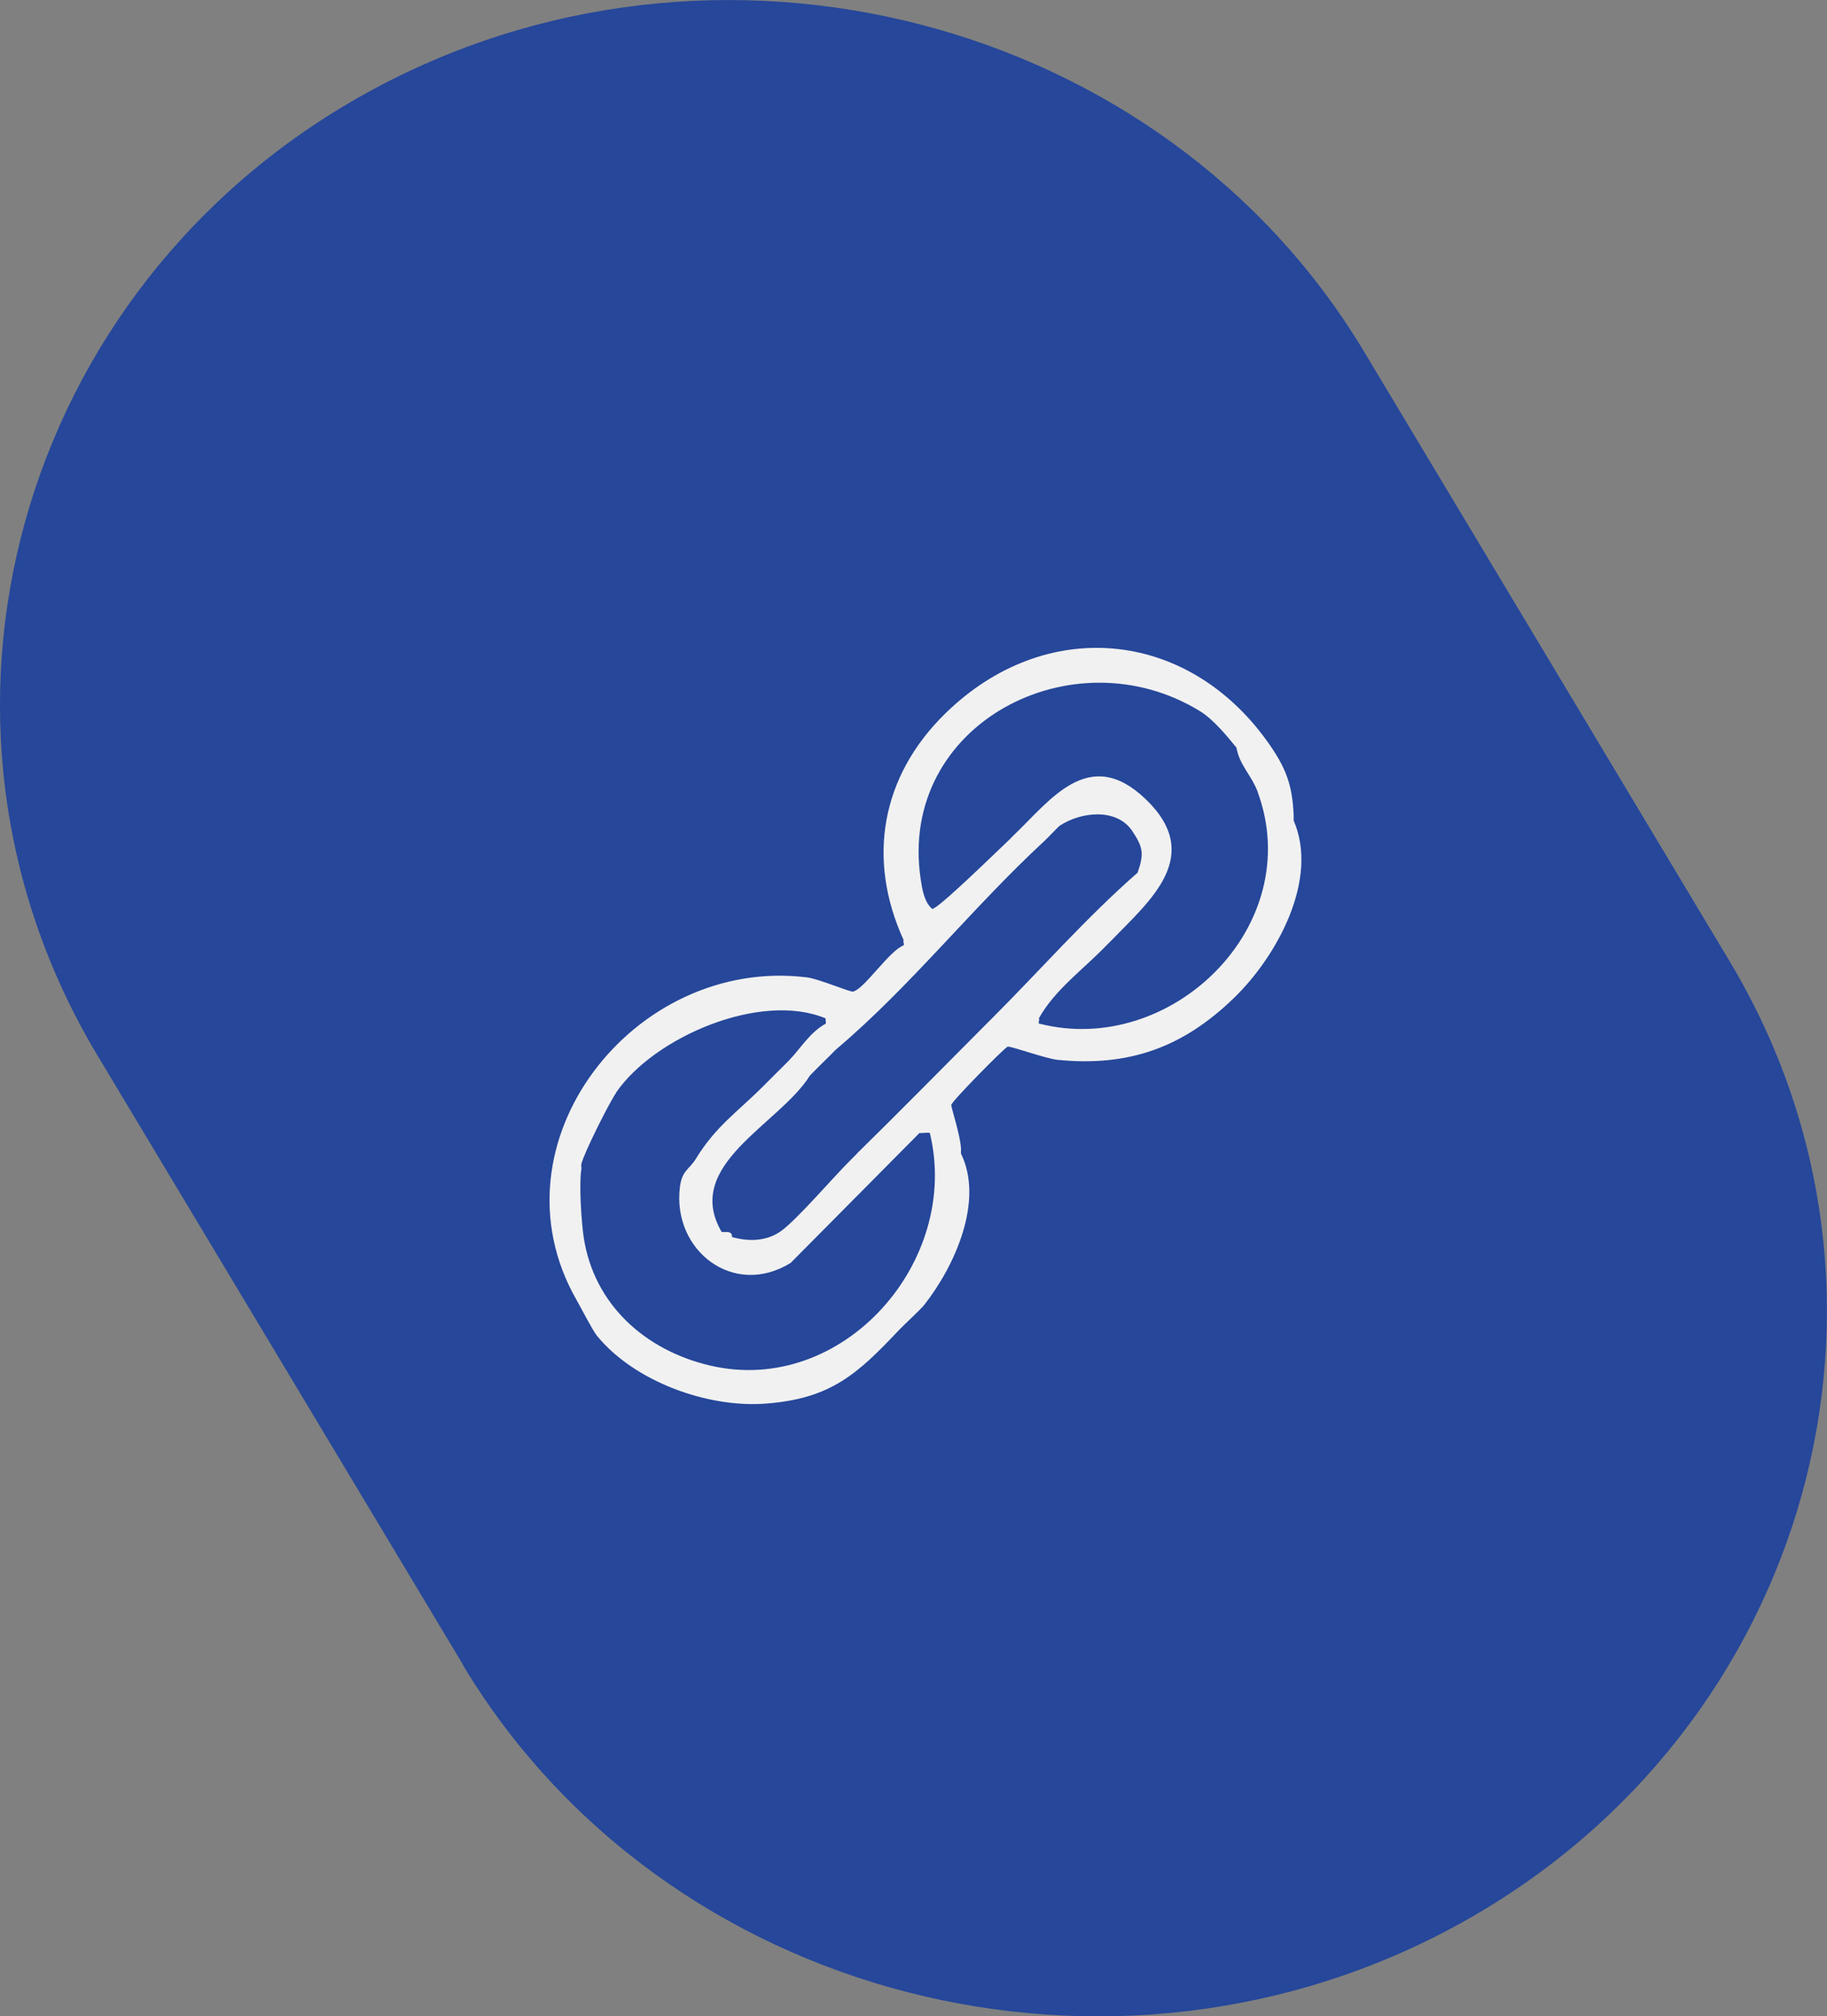 <?xml version="1.0" encoding="UTF-8"?>
<svg id="Layer_2" data-name="Layer 2" xmlns="http://www.w3.org/2000/svg" viewBox="0 0 107.36 118.4">
  <rect x="0" y="0" width="107.36" height="118.4" fill="#808080" stroke="none"/>
  <defs>
    <style>
      .cls-1 {
        fill: #26479a;
      }

      .cls-2 {
        fill: #f1f1f1;
      }
    </style>
  </defs>
  <g id="Layer_1-2" data-name="Layer 1">
    <g>
      <path class="cls-1" d="M27.21,97.77L5.72,61.97C-6.09,42.28.98,16.87,21.45,5.51h0c20.47-11.37,46.88-4.56,58.7,15.13l21.48,35.8c11.82,19.69,4.74,45.1-15.73,56.47h0c-20.47,11.37-46.88,4.56-58.7-15.13Z"/>
      <path class="cls-2" d="M50.16,58.24c-.21.04-2.02-.75-2.74-.84-10.16-1.26-18.77,9.74-13.56,18.91.28.49.95,1.8,1.22,2.14,2.2,2.69,6.51,4.25,9.94,3.98,3.8-.29,5.37-1.74,7.78-4.29.42-.44,1.28-1.21,1.53-1.53,1.78-2.27,3.5-6.08,2.14-8.86,0-.1,0-.2,0-.31-.05-.83-.59-2.42-.57-2.55.04-.23,3.09-3.32,3.31-3.42.14-.06,2.24.7,2.91.77,4.23.43,7.41-.74,10.4-3.64,2.51-2.43,5-6.95,3.5-10.41,0-.1,0-.2,0-.31-.08-1.78-.43-2.78-1.58-4.38-4.75-6.58-13.05-7.32-18.9-1.59-3.74,3.66-4.63,8.51-2.44,13.3-.05.05.05.24,0,.31-.83.3-2.34,2.59-2.95,2.7ZM73.9,46.5c2.9,7.87-5.09,15.62-12.85,13.61-.05-.04.05-.26,0-.31.93-1.67,2.6-2.86,3.97-4.28.1-.1.2-.2.31-.31,2.22-2.3,5.46-4.95,2-8.27-3.35-3.22-5.63.09-7.81,2.16-.1.1-.2.21-.31.31-.61.57-4.09,3.98-4.43,3.97-.48-.41-.59-1.17-.68-1.76-1.35-9.09,8.96-14.44,16.42-9.85.78.48,1.55,1.42,2.14,2.14.16,1,.88,1.62,1.24,2.58ZM36.2,64.17c2.24-3.27,8.51-5.96,12.32-4.36-.02.11.03.24,0,.31-.92.5-1.45,1.42-2.14,2.14-.19.2-.41.41-.61.61-.31.31-.61.61-.92.92-1.55,1.55-2.78,2.34-3.97,4.28-.39.63-.81.66-.93,1.67-.44,3.7,3.15,6.5,6.51,4.43l7.57-7.63c.19.02.52-.05.61,0,1.84,7.55-5.12,15.47-12.9,13.66-3.83-.89-6.84-3.59-7.44-7.53-.14-.95-.28-3.13-.14-3.99.02-.1-.02-.21,0-.31.14-.62,1.61-3.56,2.05-4.2ZM50.35,67.76c-.1.1-.2.2-.31.31-1.05,1.03-3.19,3.55-4.16,4.24-.85.6-1.9.61-2.87.34.05-.44-.54-.24-.61-.31-2.29-3.94,3.4-6.3,5.19-9.17.49-.51,1.02-1.01,1.53-1.53,4.39-3.71,8.02-8.34,12.22-12.22.23-.21.86-.88.92-.92,1.25-.83,3.36-1.07,4.28.31.64.96.69,1.34.31,2.44-3.04,2.66-5.71,5.71-8.56,8.56-.2.2-.41.41-.61.61-2.43,2.44-4.87,4.92-7.33,7.33Z"/>
    </g>
  </g>
</svg>